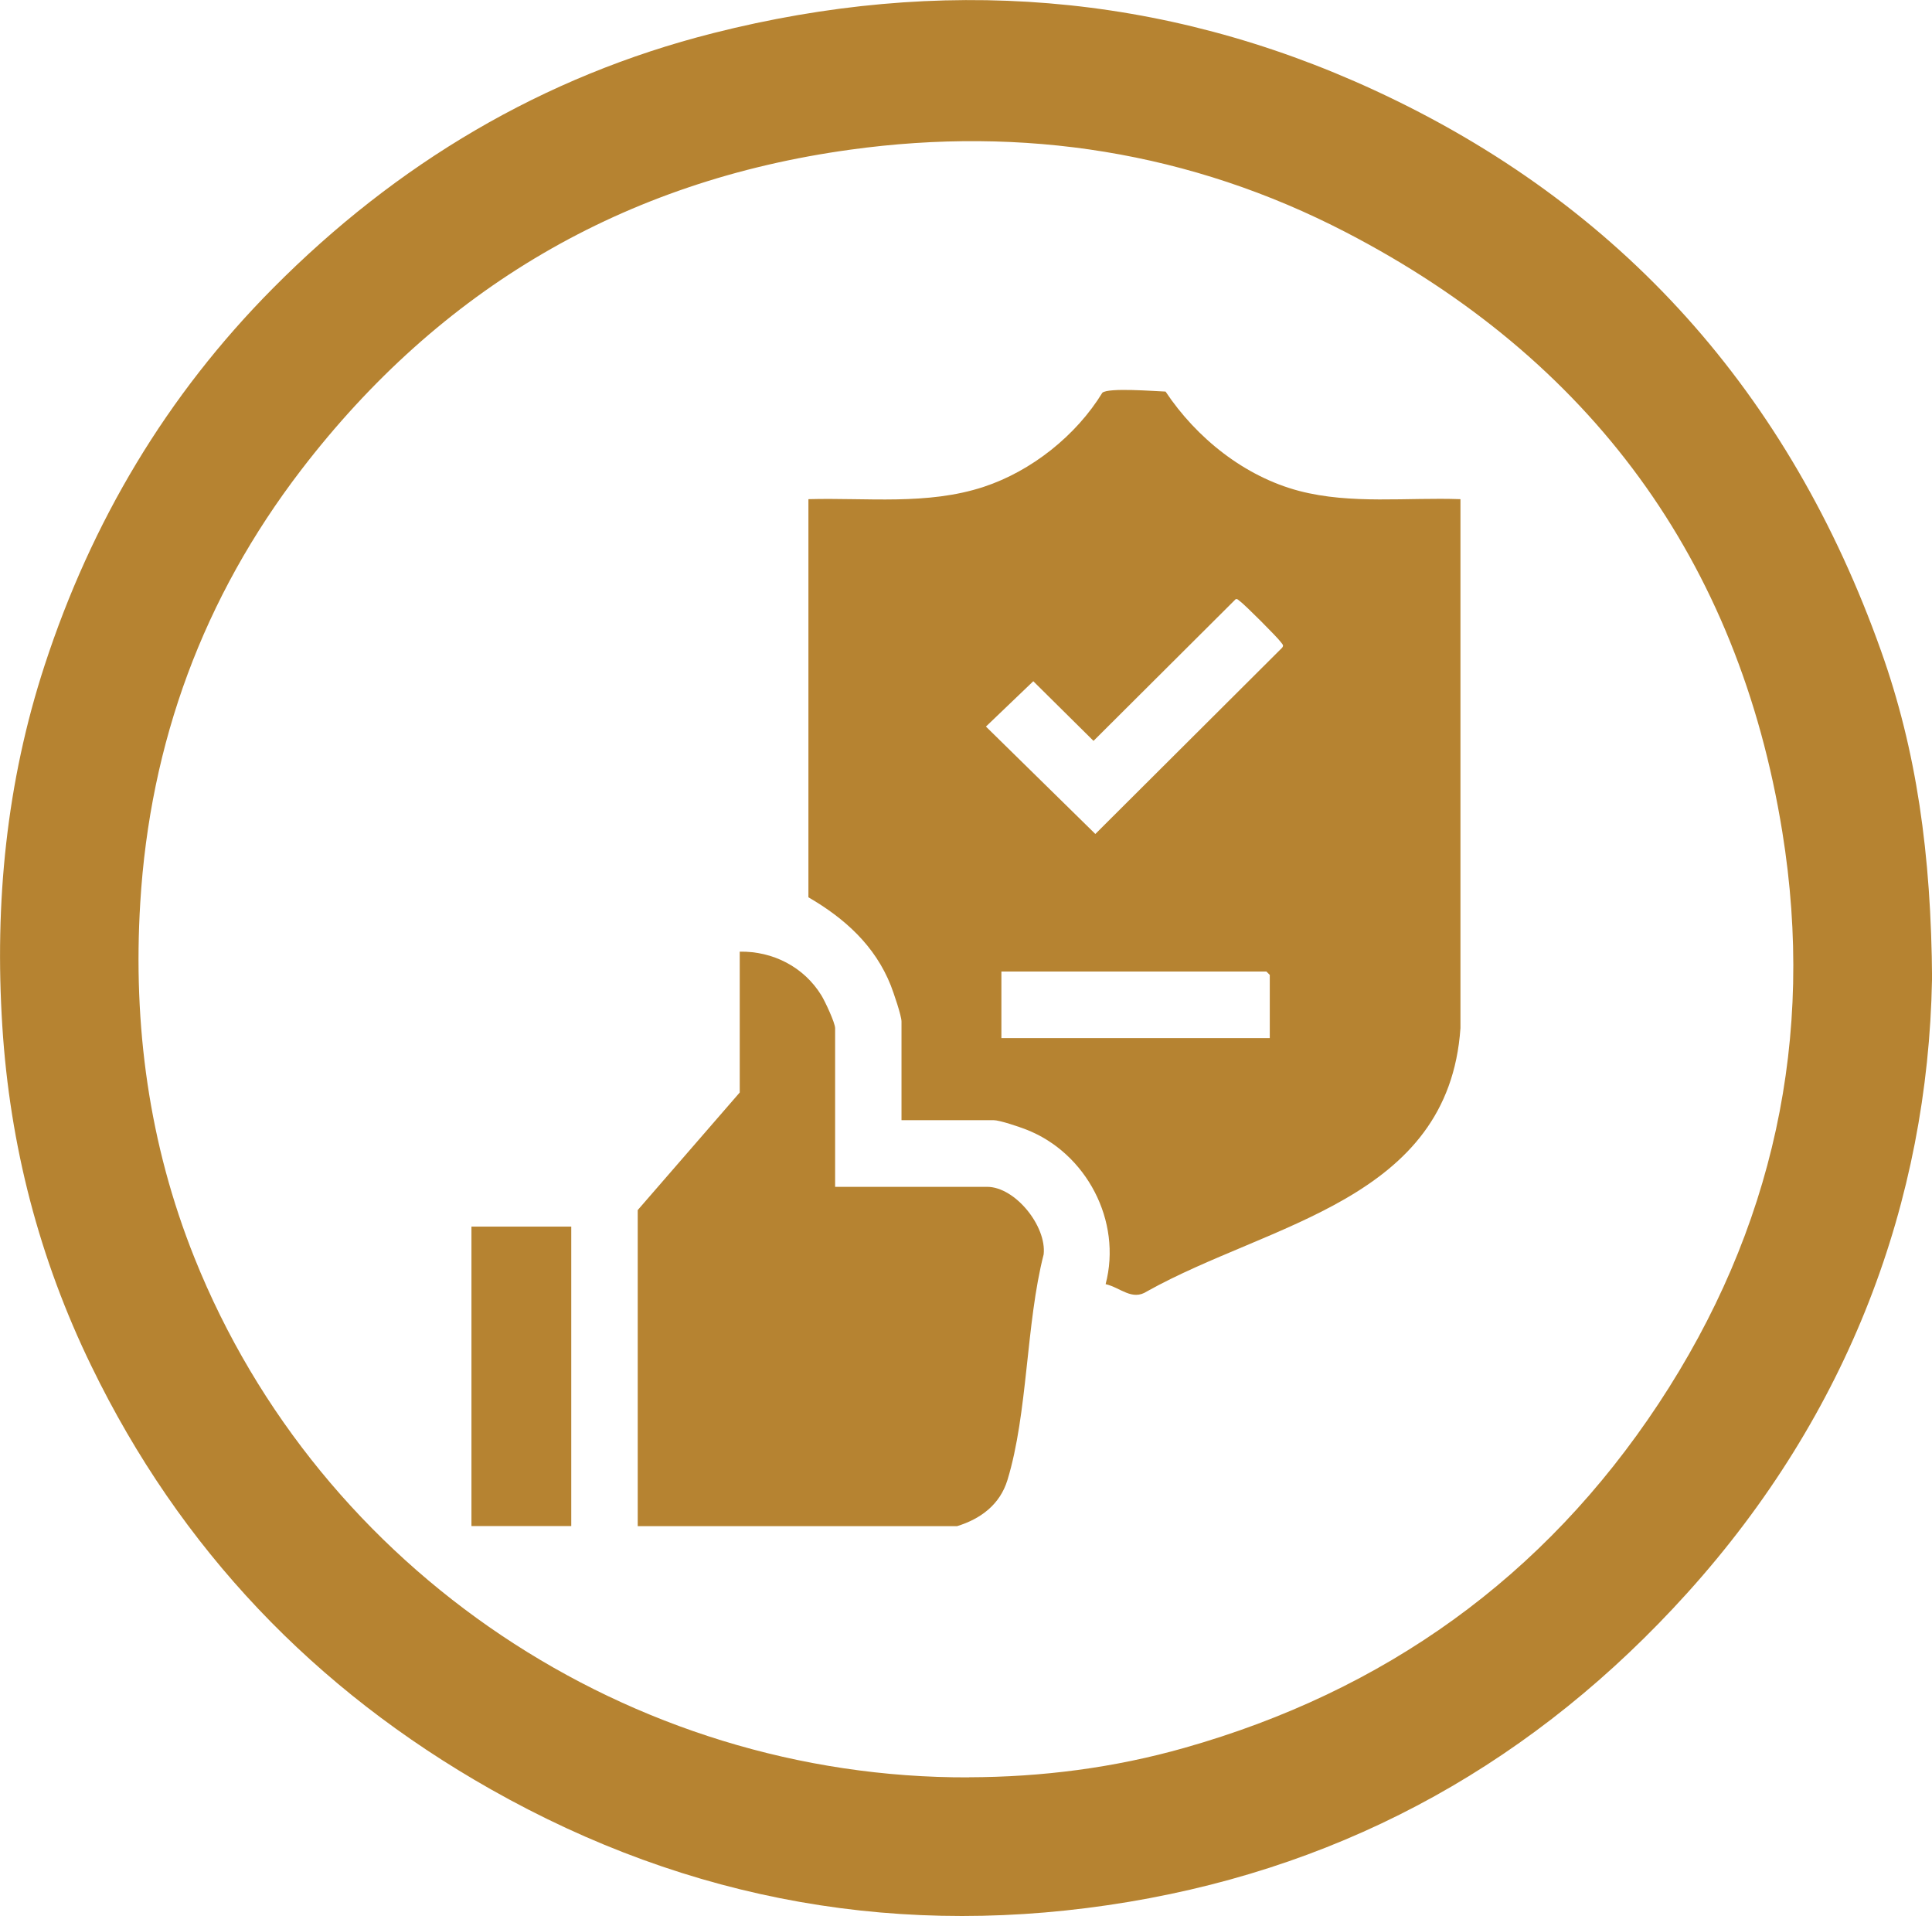 <?xml version="1.0" encoding="UTF-8"?>
<svg id="Layer_2" data-name="Layer 2" xmlns="http://www.w3.org/2000/svg" viewBox="0 0 201.13 199.44">
  <defs>
    <style>
      .cls-1 {
        fill: #b68331;
      }
    </style>
  </defs>
  <g id="Layer_7" data-name="Layer 7">
    <g>
      <path class="cls-1" d="M201.13,102.01c-.44,22.92-8.58,45.09-25.48,63.81-15.67,17.36-35.05,28.29-58.14,32.15-23.45,3.92-45.71,0-66.42-11.72-18.34-10.38-32.34-25.02-41.57-44.04C4.08,131.04,1.02,119.21.24,106.79c-.81-12.79.42-25.35,4.41-37.55,4.87-14.91,12.69-28.08,23.77-39.24,12.87-12.97,28.08-22.06,45.82-26.55,23.58-5.97,46.69-4.29,68.84,5.94,25.79,11.91,43.23,31.63,52.74,58.35,3.69,10.35,5.23,21.1,5.32,34.27ZM100.85,185c7.62-.02,15.12-.98,22.45-3.06,20.83-5.9,37.43-17.76,49.36-35.82,11.96-18.11,16.34-38.14,12.89-59.51-4.58-28.33-19.99-49.24-45.43-62.43-16.17-8.38-33.58-11.09-51.6-8.6-23.57,3.24-42.69,14.46-57.17,33.34-10.17,13.27-15.74,28.34-16.75,45.07-.77,12.73.9,25.1,5.65,36.95,13.05,32.59,45.33,54.19,80.61,54.07Z"/>
      <g>
        <path class="cls-1" d="M66.39,158.85v-32.89s10.62-12.24,10.62-12.24v-14.66c3.45-.06,6.68,1.59,8.5,4.55.37.6,1.43,2.85,1.43,3.42v16.51h15.82c2.93,0,6.21,4.1,5.89,7.03-1.85,7.22-1.64,16.53-3.77,23.49-.78,2.55-2.78,4.04-5.24,4.8h-33.25Z"/>
        <rect class="cls-1" x="49.08" y="127.68" width="10.39" height="31.17"/>
        <path class="cls-1" d="M84.17,51.96c6.09-.17,12.36.65,18.23-1.28,4.98-1.64,9.63-5.34,12.36-9.8.65-.55,5.41-.16,6.58-.12,3.22,4.83,8.21,8.84,13.9,10.34,5.41,1.42,11.26.66,16.8.86v55.06c-1.24,17.97-19.84,20.25-32.63,27.4-1.56,1.02-2.77-.4-4.31-.75,1.73-6.56-2-13.65-8.26-16.09-.71-.28-2.77-.98-3.41-.98h-9.58v-10.27c0-.61-.83-3.02-1.11-3.74-1.65-4.16-4.8-6.99-8.58-9.19v-41.44ZM128.65,62.36l-14.81,14.76-6.27-6.21-4.93,4.72,11.39,11.18,19.44-19.38c.22-.27.02-.38-.12-.58-.32-.47-3.82-3.97-4.28-4.28-.14-.09-.23-.26-.44-.2ZM132.19,108.06v-6.58l-.35-.35h-27.59v6.93h27.94Z"/>
      </g>
    </g>
  </g>
</svg>
